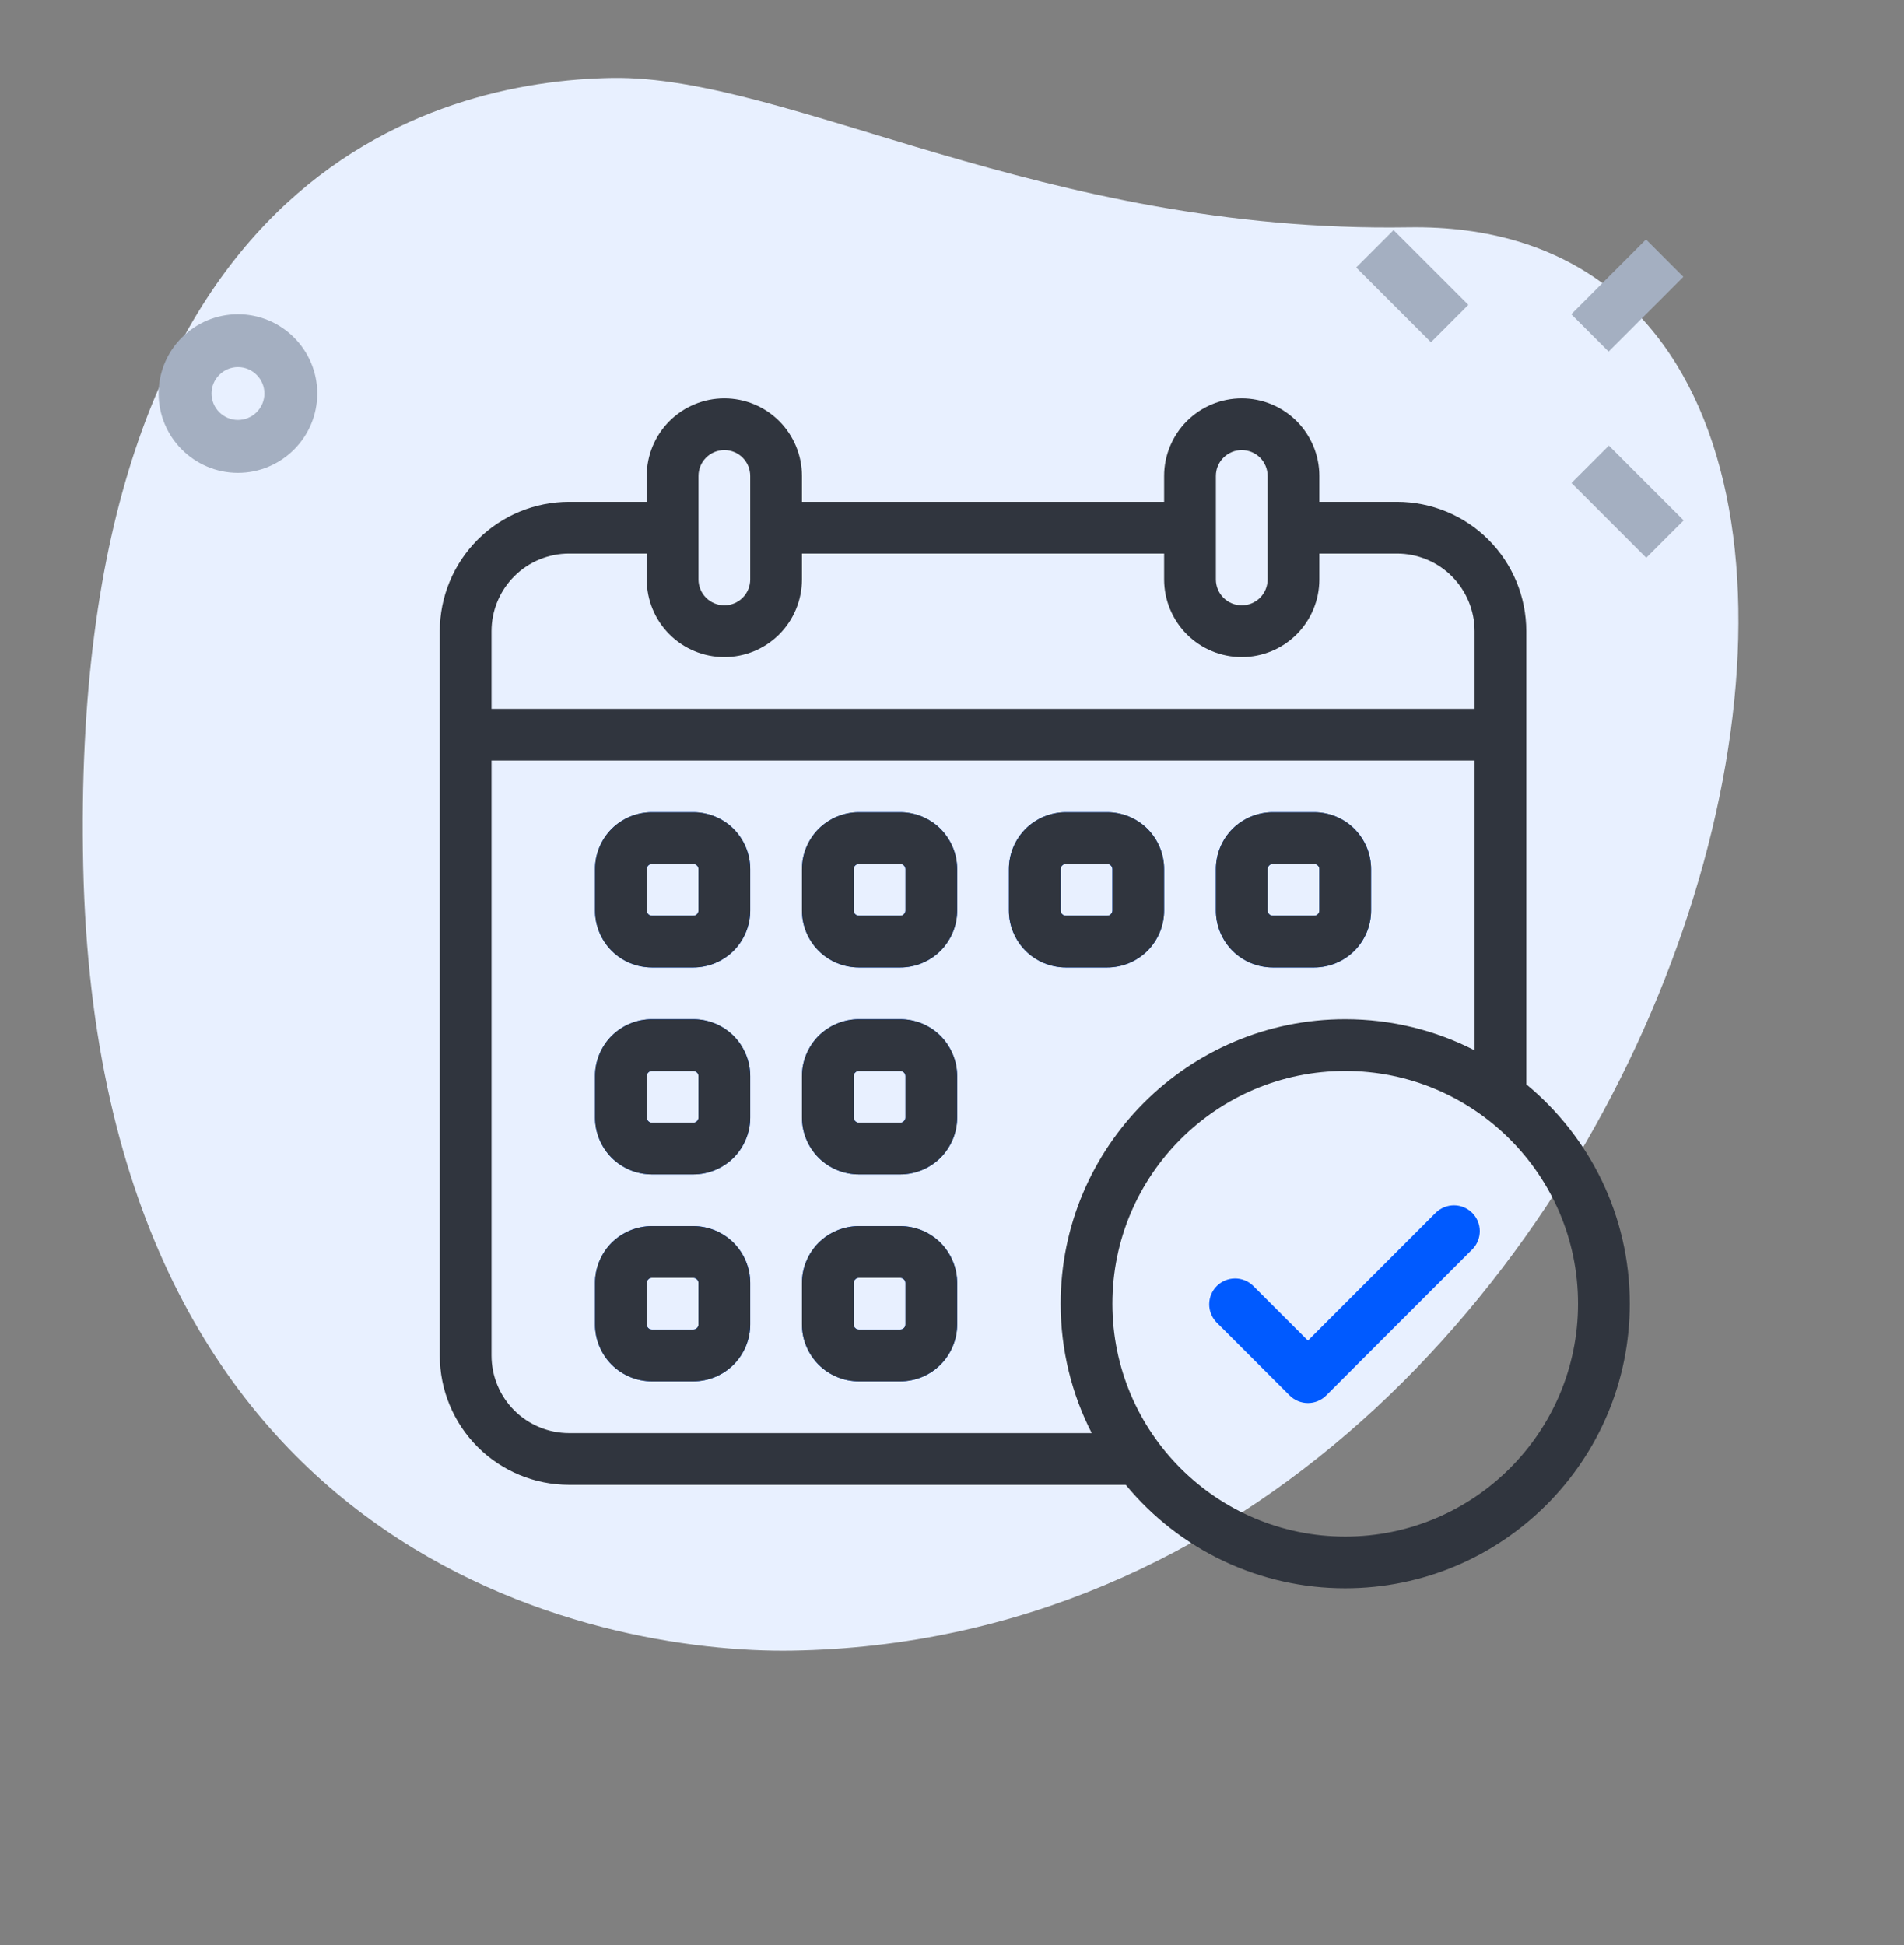 <svg width="46" height="47" viewBox="0 0 46 47" fill="none" xmlns="http://www.w3.org/2000/svg">
<rect x="0" y="0" width="46" height="47" fill="#808080" stroke="none"/>
<path d="M34.024 5.492C25.194 5.634 19.046 1.816 14.79 1.884C10.535 1.951 1.645 4.189 2.011 20.939C2.377 37.689 14.452 39.955 19.132 39.881C41.047 39.53 49.661 5.241 34.024 5.492Z" fill="#E8F0FF"/>
<path d="M15.332 35.702V12.063C15.332 11.386 15.601 10.736 16.081 10.256C16.56 9.777 17.21 9.508 17.888 9.508H15.013C14.335 9.508 13.685 9.777 13.206 10.256C12.726 10.736 12.457 11.386 12.457 12.063V35.702C12.457 36.38 12.726 37.03 13.206 37.509C13.685 37.989 14.335 38.258 15.013 38.258H17.888C17.21 38.258 16.56 37.989 16.081 37.509C15.601 37.03 15.332 36.38 15.332 35.702Z" fill="#E8F0FF"/>
<path d="M37.962 7.592L39.767 5.785L40.67 6.688L38.864 8.495L37.962 7.592ZM32.765 6.462L33.668 5.559L35.475 7.365L34.572 8.269L32.765 6.462ZM37.967 11.67L38.87 10.767L40.677 12.574L39.773 13.477L37.967 11.67ZM5.749 11.425C4.692 11.425 3.832 10.565 3.832 9.508C3.832 8.451 4.692 7.592 5.749 7.592C6.805 7.592 7.665 8.451 7.665 9.508C7.665 10.565 6.805 11.425 5.749 11.425ZM5.749 8.869C5.397 8.869 5.11 9.157 5.11 9.508C5.11 9.86 5.397 10.147 5.749 10.147C6.1 10.147 6.388 9.86 6.388 9.508C6.388 9.157 6.1 8.869 5.749 8.869Z" fill="#A4AFC1"/>
<g clip-path="url(#clip0_12244_65441)">
<path fill-rule="evenodd" clip-rule="evenodd" d="M29.389 31.949L31.157 33.716C31.274 33.833 31.433 33.899 31.599 33.899C31.765 33.899 31.923 33.833 32.041 33.716L35.576 30.181C35.69 30.063 35.752 29.905 35.751 29.742C35.75 29.578 35.684 29.421 35.568 29.305C35.452 29.189 35.295 29.123 35.132 29.122C34.968 29.121 34.81 29.184 34.692 29.297L31.599 32.391L30.273 31.065C30.155 30.951 29.997 30.888 29.834 30.89C29.67 30.891 29.513 30.957 29.397 31.073C29.281 31.189 29.215 31.345 29.214 31.509C29.212 31.673 29.276 31.831 29.389 31.949ZM18.125 21C18.125 20.636 17.98 20.286 17.723 20.027C17.464 19.77 17.115 19.625 16.75 19.625H15.75C15.386 19.625 15.036 19.77 14.777 20.027C14.52 20.286 14.375 20.635 14.375 21V22C14.375 22.364 14.52 22.714 14.777 22.973C15.036 23.23 15.386 23.375 15.75 23.375H16.75C17.114 23.375 17.464 23.23 17.723 22.973C17.98 22.714 18.125 22.364 18.125 22V21ZM16.875 21V22C16.875 22.016 16.872 22.033 16.866 22.048C16.859 22.063 16.85 22.077 16.838 22.088C16.827 22.1 16.813 22.109 16.798 22.116C16.783 22.122 16.766 22.125 16.75 22.125H15.75C15.734 22.125 15.717 22.122 15.702 22.116C15.687 22.109 15.673 22.1 15.662 22.088C15.65 22.077 15.641 22.063 15.634 22.048C15.628 22.033 15.625 22.016 15.625 22V21C15.625 20.967 15.638 20.935 15.662 20.912C15.673 20.9 15.687 20.891 15.702 20.884C15.717 20.878 15.734 20.875 15.75 20.875H16.75C16.783 20.875 16.815 20.888 16.838 20.912C16.85 20.923 16.859 20.937 16.866 20.952C16.872 20.967 16.875 20.984 16.875 21ZM18.125 26C18.125 25.636 17.98 25.286 17.723 25.027C17.464 24.77 17.115 24.625 16.75 24.625H15.75C15.386 24.625 15.036 24.77 14.777 25.027C14.52 25.286 14.375 25.635 14.375 26V27C14.375 27.364 14.52 27.714 14.777 27.973C15.036 28.23 15.386 28.375 15.75 28.375H16.75C17.114 28.375 17.464 28.23 17.723 27.973C17.98 27.714 18.125 27.364 18.125 27V26ZM16.875 26V27C16.875 27.016 16.872 27.033 16.866 27.048C16.859 27.063 16.85 27.077 16.838 27.088C16.827 27.1 16.813 27.109 16.798 27.116C16.783 27.122 16.766 27.125 16.75 27.125H15.75C15.734 27.125 15.717 27.122 15.702 27.116C15.687 27.109 15.673 27.1 15.662 27.088C15.65 27.077 15.641 27.063 15.634 27.048C15.628 27.033 15.625 27.016 15.625 27V26C15.625 25.967 15.638 25.935 15.662 25.912C15.673 25.9 15.687 25.891 15.702 25.884C15.717 25.878 15.734 25.875 15.75 25.875H16.75C16.783 25.875 16.815 25.888 16.838 25.912C16.85 25.923 16.859 25.937 16.866 25.952C16.872 25.967 16.875 25.984 16.875 26ZM18.125 31C18.125 30.636 17.98 30.286 17.723 30.027C17.464 29.77 17.115 29.625 16.75 29.625H15.75C15.386 29.625 15.036 29.77 14.777 30.027C14.52 30.286 14.375 30.635 14.375 31V32C14.375 32.364 14.52 32.714 14.777 32.972C15.036 33.23 15.386 33.375 15.75 33.375H16.75C17.114 33.375 17.464 33.23 17.723 32.972C17.98 32.714 18.125 32.364 18.125 32V31ZM16.875 31V32C16.875 32.016 16.872 32.033 16.866 32.048C16.859 32.063 16.85 32.077 16.838 32.088C16.827 32.1 16.813 32.109 16.798 32.115C16.783 32.122 16.766 32.125 16.75 32.125H15.75C15.734 32.125 15.717 32.122 15.702 32.115C15.687 32.109 15.673 32.1 15.662 32.088C15.65 32.077 15.641 32.063 15.634 32.048C15.628 32.033 15.625 32.016 15.625 32V31C15.625 30.967 15.638 30.935 15.662 30.912C15.673 30.9 15.687 30.891 15.702 30.884C15.717 30.878 15.734 30.875 15.75 30.875H16.75C16.783 30.875 16.815 30.888 16.838 30.912C16.85 30.923 16.859 30.937 16.866 30.952C16.872 30.967 16.875 30.984 16.875 31ZM23.125 21C23.125 20.636 22.98 20.286 22.723 20.027C22.464 19.77 22.115 19.625 21.75 19.625H20.75C20.386 19.625 20.036 19.77 19.777 20.027C19.52 20.286 19.375 20.635 19.375 21V22C19.375 22.364 19.52 22.714 19.777 22.973C20.036 23.23 20.386 23.375 20.75 23.375H21.75C22.114 23.375 22.464 23.23 22.723 22.973C22.98 22.714 23.125 22.364 23.125 22V21ZM21.875 21V22C21.875 22.016 21.872 22.033 21.866 22.048C21.859 22.063 21.85 22.077 21.838 22.088C21.827 22.1 21.813 22.109 21.798 22.116C21.783 22.122 21.766 22.125 21.75 22.125H20.75C20.734 22.125 20.717 22.122 20.702 22.116C20.687 22.109 20.673 22.1 20.662 22.088C20.65 22.077 20.641 22.063 20.634 22.048C20.628 22.033 20.625 22.016 20.625 22V21C20.625 20.967 20.638 20.935 20.662 20.912C20.673 20.9 20.687 20.891 20.702 20.884C20.717 20.878 20.734 20.875 20.75 20.875H21.75C21.783 20.875 21.815 20.888 21.838 20.912C21.85 20.923 21.859 20.937 21.866 20.952C21.872 20.967 21.875 20.984 21.875 21ZM23.125 26C23.125 25.636 22.98 25.286 22.723 25.027C22.464 24.77 22.115 24.625 21.75 24.625H20.75C20.386 24.625 20.036 24.77 19.777 25.027C19.52 25.286 19.375 25.635 19.375 26V27C19.375 27.364 19.52 27.714 19.777 27.973C20.036 28.23 20.386 28.375 20.75 28.375H21.75C22.114 28.375 22.464 28.23 22.723 27.973C22.98 27.714 23.125 27.364 23.125 27V26ZM21.875 26V27C21.875 27.016 21.872 27.033 21.866 27.048C21.859 27.063 21.85 27.077 21.838 27.088C21.827 27.1 21.813 27.109 21.798 27.116C21.783 27.122 21.766 27.125 21.75 27.125H20.75C20.734 27.125 20.717 27.122 20.702 27.116C20.687 27.109 20.673 27.1 20.662 27.088C20.65 27.077 20.641 27.063 20.634 27.048C20.628 27.033 20.625 27.016 20.625 27V26C20.625 25.967 20.638 25.935 20.662 25.912C20.673 25.9 20.687 25.891 20.702 25.884C20.717 25.878 20.734 25.875 20.75 25.875H21.75C21.783 25.875 21.815 25.888 21.838 25.912C21.85 25.923 21.859 25.937 21.866 25.952C21.872 25.967 21.875 25.984 21.875 26ZM23.125 31C23.125 30.636 22.98 30.286 22.723 30.027C22.464 29.77 22.115 29.625 21.75 29.625H20.75C20.386 29.625 20.036 29.77 19.777 30.027C19.52 30.286 19.375 30.635 19.375 31V32C19.375 32.364 19.52 32.714 19.777 32.972C20.036 33.23 20.386 33.375 20.75 33.375H21.75C22.114 33.375 22.464 33.23 22.723 32.972C22.98 32.714 23.125 32.364 23.125 32V31ZM21.875 31V32C21.875 32.016 21.872 32.033 21.866 32.048C21.859 32.063 21.85 32.077 21.838 32.088C21.827 32.1 21.813 32.109 21.798 32.115C21.783 32.122 21.766 32.125 21.75 32.125H20.75C20.734 32.125 20.717 32.122 20.702 32.115C20.687 32.109 20.673 32.1 20.662 32.088C20.65 32.077 20.641 32.063 20.634 32.048C20.628 32.033 20.625 32.016 20.625 32V31C20.625 30.967 20.638 30.935 20.662 30.912C20.673 30.9 20.687 30.891 20.702 30.884C20.717 30.878 20.734 30.875 20.75 30.875H21.75C21.783 30.875 21.815 30.888 21.838 30.912C21.85 30.923 21.859 30.937 21.866 30.952C21.872 30.967 21.875 30.984 21.875 31ZM28.125 21C28.125 20.636 27.98 20.286 27.723 20.027C27.464 19.77 27.115 19.625 26.75 19.625H25.75C25.386 19.625 25.036 19.77 24.777 20.027C24.52 20.286 24.375 20.635 24.375 21V22C24.375 22.364 24.52 22.714 24.777 22.973C25.036 23.23 25.386 23.375 25.75 23.375H26.75C27.114 23.375 27.464 23.23 27.723 22.973C27.98 22.714 28.125 22.364 28.125 22V21ZM26.875 21V22C26.875 22.016 26.872 22.033 26.866 22.048C26.859 22.063 26.85 22.077 26.838 22.088C26.827 22.1 26.813 22.109 26.798 22.116C26.783 22.122 26.766 22.125 26.75 22.125H25.75C25.734 22.125 25.717 22.122 25.702 22.116C25.687 22.109 25.673 22.1 25.662 22.088C25.65 22.077 25.641 22.063 25.634 22.048C25.628 22.033 25.625 22.016 25.625 22V21C25.625 20.967 25.638 20.935 25.662 20.912C25.673 20.9 25.687 20.891 25.702 20.884C25.717 20.878 25.734 20.875 25.75 20.875H26.75C26.783 20.875 26.815 20.888 26.838 20.912C26.85 20.923 26.859 20.937 26.866 20.952C26.872 20.967 26.875 20.984 26.875 21ZM33.125 21C33.125 20.636 32.98 20.286 32.722 20.027C32.464 19.77 32.115 19.625 31.75 19.625H30.75C30.386 19.625 30.036 19.77 29.777 20.027C29.52 20.286 29.375 20.635 29.375 21V22C29.375 22.364 29.52 22.714 29.777 22.973C30.036 23.23 30.386 23.375 30.75 23.375H31.75C32.114 23.375 32.464 23.23 32.722 22.973C32.98 22.714 33.125 22.364 33.125 22V21ZM31.875 21V22C31.875 22.016 31.872 22.033 31.866 22.048C31.859 22.063 31.85 22.077 31.838 22.088C31.827 22.1 31.813 22.109 31.798 22.116C31.783 22.122 31.766 22.125 31.75 22.125H30.75C30.734 22.125 30.717 22.122 30.702 22.116C30.687 22.109 30.673 22.1 30.662 22.088C30.65 22.077 30.641 22.063 30.634 22.048C30.628 22.033 30.625 22.016 30.625 22V21C30.625 20.967 30.638 20.935 30.662 20.912C30.673 20.9 30.687 20.891 30.702 20.884C30.717 20.878 30.734 20.875 30.75 20.875H31.75C31.783 20.875 31.815 20.888 31.838 20.912C31.85 20.923 31.859 20.937 31.866 20.952C31.872 20.967 31.875 20.984 31.875 21Z" fill="#005AFF"/>
<path fill-rule="evenodd" clip-rule="evenodd" d="M18.125 21C18.125 20.636 17.98 20.286 17.723 20.027C17.464 19.77 17.115 19.625 16.75 19.625H15.75C15.386 19.625 15.036 19.77 14.777 20.027C14.52 20.286 14.375 20.635 14.375 21V22C14.375 22.364 14.52 22.714 14.777 22.973C15.036 23.23 15.386 23.375 15.75 23.375H16.75C17.114 23.375 17.464 23.23 17.723 22.973C17.98 22.714 18.125 22.364 18.125 22V21ZM16.875 21V22C16.875 22.016 16.872 22.033 16.866 22.048C16.859 22.063 16.85 22.077 16.838 22.088C16.827 22.1 16.813 22.109 16.798 22.116C16.783 22.122 16.766 22.125 16.75 22.125H15.75C15.734 22.125 15.717 22.122 15.702 22.116C15.687 22.109 15.673 22.1 15.662 22.088C15.65 22.077 15.641 22.063 15.634 22.048C15.628 22.033 15.625 22.016 15.625 22V21C15.625 20.967 15.638 20.935 15.662 20.912C15.673 20.9 15.687 20.891 15.702 20.884C15.717 20.878 15.734 20.875 15.75 20.875H16.75C16.783 20.875 16.815 20.888 16.838 20.912C16.85 20.923 16.859 20.937 16.866 20.952C16.872 20.967 16.875 20.984 16.875 21ZM18.125 26C18.125 25.636 17.98 25.286 17.723 25.027C17.464 24.77 17.115 24.625 16.75 24.625H15.75C15.386 24.625 15.036 24.77 14.777 25.027C14.52 25.286 14.375 25.635 14.375 26V27C14.375 27.364 14.52 27.714 14.777 27.973C15.036 28.23 15.386 28.375 15.75 28.375H16.75C17.114 28.375 17.464 28.23 17.723 27.973C17.98 27.714 18.125 27.364 18.125 27V26ZM16.875 26V27C16.875 27.016 16.872 27.033 16.866 27.048C16.859 27.063 16.85 27.077 16.838 27.088C16.827 27.1 16.813 27.109 16.798 27.116C16.783 27.122 16.766 27.125 16.75 27.125H15.75C15.734 27.125 15.717 27.122 15.702 27.116C15.687 27.109 15.673 27.1 15.662 27.088C15.65 27.077 15.641 27.063 15.634 27.048C15.628 27.033 15.625 27.016 15.625 27V26C15.625 25.967 15.638 25.935 15.662 25.912C15.673 25.9 15.687 25.891 15.702 25.884C15.717 25.878 15.734 25.875 15.75 25.875H16.75C16.783 25.875 16.815 25.888 16.838 25.912C16.85 25.923 16.859 25.937 16.866 25.952C16.872 25.967 16.875 25.984 16.875 26ZM18.125 31C18.125 30.636 17.98 30.286 17.723 30.027C17.464 29.77 17.115 29.625 16.75 29.625H15.75C15.386 29.625 15.036 29.77 14.777 30.027C14.52 30.286 14.375 30.635 14.375 31V32C14.375 32.364 14.52 32.714 14.777 32.972C15.036 33.23 15.386 33.375 15.75 33.375H16.75C17.114 33.375 17.464 33.23 17.723 32.972C17.98 32.714 18.125 32.364 18.125 32V31ZM16.875 31V32C16.875 32.016 16.872 32.033 16.866 32.048C16.859 32.063 16.85 32.077 16.838 32.088C16.827 32.1 16.813 32.109 16.798 32.115C16.783 32.122 16.766 32.125 16.75 32.125H15.75C15.734 32.125 15.717 32.122 15.702 32.115C15.687 32.109 15.673 32.1 15.662 32.088C15.65 32.077 15.641 32.063 15.634 32.048C15.628 32.033 15.625 32.016 15.625 32V31C15.625 30.967 15.638 30.935 15.662 30.912C15.673 30.9 15.687 30.891 15.702 30.884C15.717 30.878 15.734 30.875 15.75 30.875H16.75C16.783 30.875 16.815 30.888 16.838 30.912C16.85 30.923 16.859 30.937 16.866 30.952C16.872 30.967 16.875 30.984 16.875 31ZM23.125 21C23.125 20.636 22.98 20.286 22.723 20.027C22.464 19.77 22.115 19.625 21.75 19.625H20.75C20.386 19.625 20.036 19.77 19.777 20.027C19.52 20.286 19.375 20.635 19.375 21V22C19.375 22.364 19.52 22.714 19.777 22.973C20.036 23.23 20.386 23.375 20.75 23.375H21.75C22.114 23.375 22.464 23.23 22.723 22.973C22.98 22.714 23.125 22.364 23.125 22V21ZM21.875 21V22C21.875 22.016 21.872 22.033 21.866 22.048C21.859 22.063 21.85 22.077 21.838 22.088C21.827 22.1 21.813 22.109 21.798 22.116C21.783 22.122 21.766 22.125 21.75 22.125H20.75C20.734 22.125 20.717 22.122 20.702 22.116C20.687 22.109 20.673 22.1 20.662 22.088C20.65 22.077 20.641 22.063 20.634 22.048C20.628 22.033 20.625 22.016 20.625 22V21C20.625 20.967 20.638 20.935 20.662 20.912C20.673 20.9 20.687 20.891 20.702 20.884C20.717 20.878 20.734 20.875 20.75 20.875H21.75C21.783 20.875 21.815 20.888 21.838 20.912C21.85 20.923 21.859 20.937 21.866 20.952C21.872 20.967 21.875 20.984 21.875 21ZM23.125 26C23.125 25.636 22.98 25.286 22.723 25.027C22.464 24.77 22.115 24.625 21.75 24.625H20.75C20.386 24.625 20.036 24.77 19.777 25.027C19.52 25.286 19.375 25.635 19.375 26V27C19.375 27.364 19.52 27.714 19.777 27.973C20.036 28.23 20.386 28.375 20.75 28.375H21.75C22.114 28.375 22.464 28.23 22.723 27.973C22.98 27.714 23.125 27.364 23.125 27V26ZM21.875 26V27C21.875 27.016 21.872 27.033 21.866 27.048C21.859 27.063 21.85 27.077 21.838 27.088C21.827 27.1 21.813 27.109 21.798 27.116C21.783 27.122 21.766 27.125 21.75 27.125H20.75C20.734 27.125 20.717 27.122 20.702 27.116C20.687 27.109 20.673 27.1 20.662 27.088C20.65 27.077 20.641 27.063 20.634 27.048C20.628 27.033 20.625 27.016 20.625 27V26C20.625 25.967 20.638 25.935 20.662 25.912C20.673 25.9 20.687 25.891 20.702 25.884C20.717 25.878 20.734 25.875 20.75 25.875H21.75C21.783 25.875 21.815 25.888 21.838 25.912C21.85 25.923 21.859 25.937 21.866 25.952C21.872 25.967 21.875 25.984 21.875 26ZM23.125 31C23.125 30.636 22.98 30.286 22.723 30.027C22.464 29.77 22.115 29.625 21.75 29.625H20.75C20.386 29.625 20.036 29.77 19.777 30.027C19.52 30.286 19.375 30.635 19.375 31V32C19.375 32.364 19.52 32.714 19.777 32.972C20.036 33.23 20.386 33.375 20.75 33.375H21.75C22.114 33.375 22.464 33.23 22.723 32.972C22.98 32.714 23.125 32.364 23.125 32V31ZM21.875 31V32C21.875 32.016 21.872 32.033 21.866 32.048C21.859 32.063 21.85 32.077 21.838 32.088C21.827 32.1 21.813 32.109 21.798 32.115C21.783 32.122 21.766 32.125 21.75 32.125H20.75C20.734 32.125 20.717 32.122 20.702 32.115C20.687 32.109 20.673 32.1 20.662 32.088C20.65 32.077 20.641 32.063 20.634 32.048C20.628 32.033 20.625 32.016 20.625 32V31C20.625 30.967 20.638 30.935 20.662 30.912C20.673 30.9 20.687 30.891 20.702 30.884C20.717 30.878 20.734 30.875 20.75 30.875H21.75C21.783 30.875 21.815 30.888 21.838 30.912C21.85 30.923 21.859 30.937 21.866 30.952C21.872 30.967 21.875 30.984 21.875 31ZM28.125 21C28.125 20.636 27.98 20.286 27.723 20.027C27.464 19.77 27.115 19.625 26.75 19.625H25.75C25.386 19.625 25.036 19.77 24.777 20.027C24.52 20.286 24.375 20.635 24.375 21V22C24.375 22.364 24.52 22.714 24.777 22.973C25.036 23.23 25.386 23.375 25.75 23.375H26.75C27.114 23.375 27.464 23.23 27.723 22.973C27.98 22.714 28.125 22.364 28.125 22V21ZM26.875 21V22C26.875 22.016 26.872 22.033 26.866 22.048C26.859 22.063 26.85 22.077 26.838 22.088C26.827 22.1 26.813 22.109 26.798 22.116C26.783 22.122 26.766 22.125 26.75 22.125H25.75C25.734 22.125 25.717 22.122 25.702 22.116C25.687 22.109 25.673 22.1 25.662 22.088C25.65 22.077 25.641 22.063 25.634 22.048C25.628 22.033 25.625 22.016 25.625 22V21C25.625 20.967 25.638 20.935 25.662 20.912C25.673 20.9 25.687 20.891 25.702 20.884C25.717 20.878 25.734 20.875 25.75 20.875H26.75C26.783 20.875 26.815 20.888 26.838 20.912C26.85 20.923 26.859 20.937 26.866 20.952C26.872 20.967 26.875 20.984 26.875 21ZM33.125 21C33.125 20.636 32.98 20.286 32.722 20.027C32.464 19.77 32.115 19.625 31.75 19.625H30.75C30.386 19.625 30.036 19.77 29.777 20.027C29.52 20.286 29.375 20.635 29.375 21V22C29.375 22.364 29.52 22.714 29.777 22.973C30.036 23.23 30.386 23.375 30.75 23.375H31.75C32.114 23.375 32.464 23.23 32.722 22.973C32.98 22.714 33.125 22.364 33.125 22V21ZM31.875 21V22C31.875 22.016 31.872 22.033 31.866 22.048C31.859 22.063 31.85 22.077 31.838 22.088C31.827 22.1 31.813 22.109 31.798 22.116C31.783 22.122 31.766 22.125 31.75 22.125H30.75C30.734 22.125 30.717 22.122 30.702 22.116C30.687 22.109 30.673 22.1 30.662 22.088C30.65 22.077 30.641 22.063 30.634 22.048C30.628 22.033 30.625 22.016 30.625 22V21C30.625 20.967 30.638 20.935 30.662 20.912C30.673 20.9 30.687 20.891 30.702 20.884C30.717 20.878 30.734 20.875 30.75 20.875H31.75C31.783 20.875 31.815 20.888 31.838 20.912C31.85 20.923 31.859 20.937 31.866 20.952C31.872 20.967 31.875 20.984 31.875 21Z" fill="#30353E"/>
<path fill-rule="evenodd" clip-rule="evenodd" d="M27.198 35.875H13.75C12.921 35.875 12.126 35.546 11.54 34.96C10.954 34.374 10.625 33.579 10.625 32.75V15.25C10.625 14.421 10.954 13.626 11.54 13.04C12.126 12.454 12.921 12.125 13.75 12.125H15.625V11.5C15.625 11.003 15.822 10.526 16.174 10.174C16.526 9.823 17.003 9.625 17.5 9.625C17.997 9.625 18.474 9.823 18.826 10.174C19.177 10.526 19.375 11.003 19.375 11.5V12.125H28.125V11.5C28.125 11.003 28.323 10.526 28.674 10.174C29.026 9.823 29.503 9.625 30 9.625C30.497 9.625 30.974 9.823 31.326 10.174C31.677 10.526 31.875 11.003 31.875 11.5V12.125H33.75C34.579 12.125 35.374 12.454 35.96 13.04C36.546 13.626 36.875 14.421 36.875 15.25V26.198C38.402 27.46 39.375 29.367 39.375 31.5C39.375 35.294 36.294 38.375 32.5 38.375C31.486 38.376 30.485 38.152 29.569 37.72C28.652 37.287 27.842 36.657 27.198 35.875ZM32.5 25.875C35.604 25.875 38.125 28.396 38.125 31.5C38.125 34.604 35.604 37.125 32.5 37.125C29.396 37.125 26.875 34.604 26.875 31.5C26.875 28.396 29.396 25.875 32.5 25.875ZM35.625 25.376V18.375H11.875V32.75C11.875 33.248 12.072 33.724 12.424 34.076C12.598 34.25 12.805 34.388 13.033 34.482C13.26 34.577 13.504 34.625 13.75 34.625H26.376C25.896 33.688 25.625 32.625 25.625 31.5C25.625 27.706 28.706 24.625 32.5 24.625C33.625 24.625 34.688 24.896 35.625 25.376ZM31.875 13.375V14C31.875 14.497 31.677 14.974 31.326 15.326C30.974 15.678 30.497 15.875 30 15.875C29.503 15.875 29.026 15.678 28.674 15.326C28.323 14.974 28.125 14.497 28.125 14V13.375H19.375V14C19.375 14.497 19.177 14.974 18.826 15.326C18.474 15.678 17.997 15.875 17.5 15.875C17.003 15.875 16.526 15.678 16.174 15.326C15.822 14.974 15.625 14.497 15.625 14V13.375H13.75C13.253 13.375 12.776 13.572 12.424 13.924C12.072 14.276 11.875 14.753 11.875 15.25V17.125H35.625V15.25C35.625 14.753 35.428 14.276 35.076 13.924C34.724 13.572 34.247 13.375 33.75 13.375H31.875ZM30.625 11.5V14C30.625 14.166 30.559 14.325 30.442 14.442C30.325 14.559 30.166 14.625 30 14.625C29.834 14.625 29.675 14.559 29.558 14.442C29.441 14.325 29.375 14.166 29.375 14V11.5C29.375 11.334 29.441 11.175 29.558 11.058C29.675 10.941 29.834 10.875 30 10.875C30.166 10.875 30.325 10.941 30.442 11.058C30.559 11.175 30.625 11.334 30.625 11.5ZM18.125 11.5V14C18.125 14.166 18.059 14.325 17.942 14.442C17.825 14.559 17.666 14.625 17.5 14.625C17.334 14.625 17.175 14.559 17.058 14.442C16.941 14.325 16.875 14.166 16.875 14V11.5C16.875 11.334 16.941 11.175 17.058 11.058C17.175 10.941 17.334 10.875 17.5 10.875C17.666 10.875 17.825 10.941 17.942 11.058C18.059 11.175 18.125 11.334 18.125 11.5Z" fill="#30353E"/>
</g>
<defs>
<clipPath id="clip0_12244_65441">
<rect width="30" height="30" fill="white" transform="translate(10 9)"/>
</clipPath>
</defs>
</svg>
